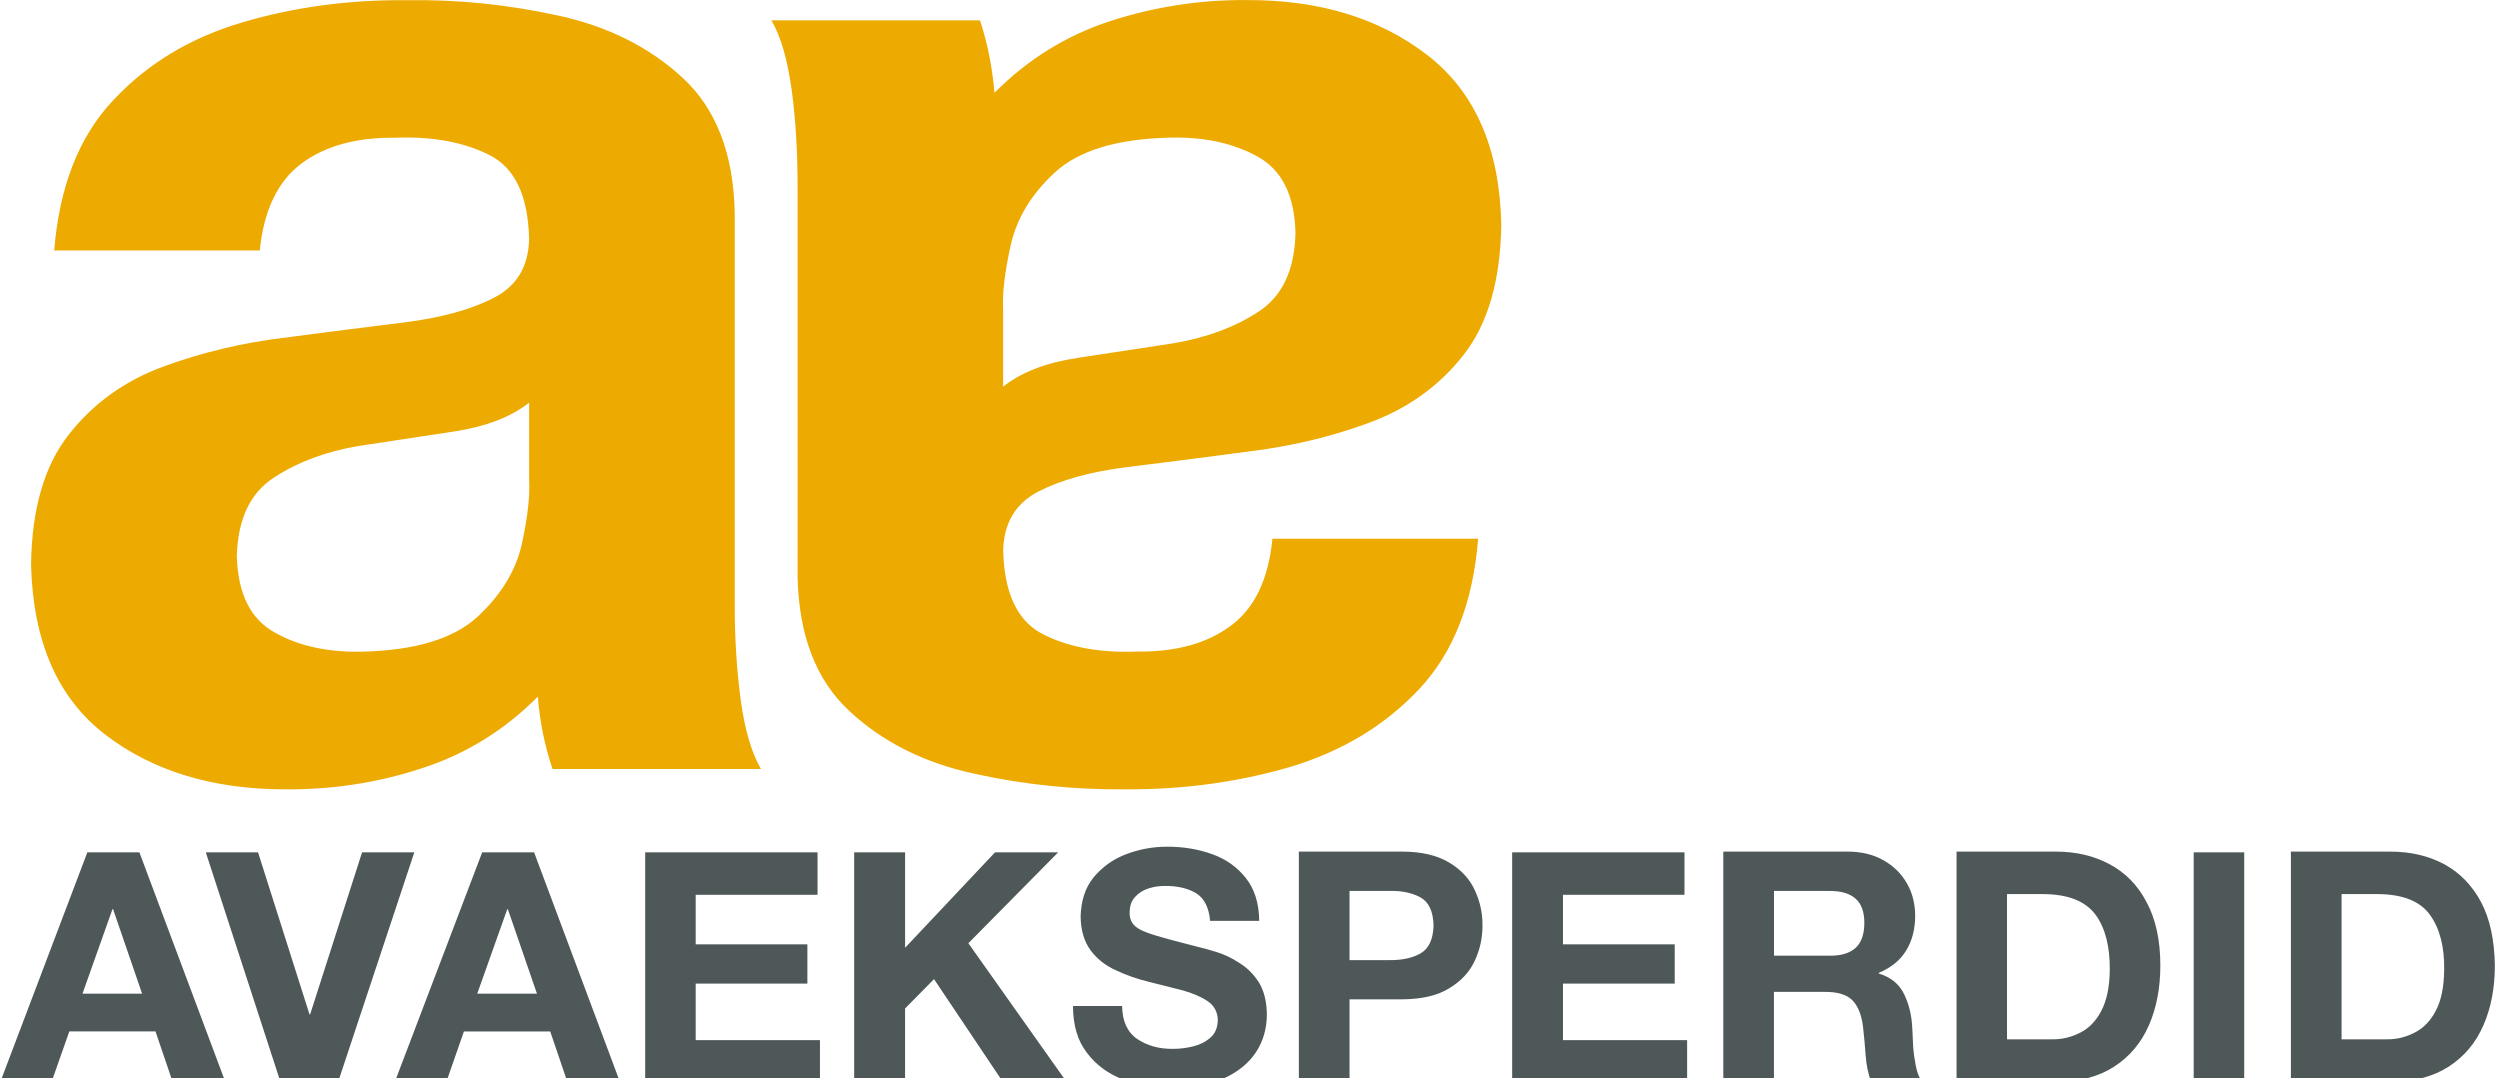 <!DOCTYPE svg PUBLIC "-//W3C//DTD SVG 1.1//EN" "http://www.w3.org/Graphics/SVG/1.1/DTD/svg11.dtd"><svg xmlns="http://www.w3.org/2000/svg" width="109" height="47" viewBox="0 0 109 47" overflow="visible"><path fill-rule="evenodd" clip-rule="evenodd" fill="#EDAA00" d="M23.07 20.902v-3.348c-.793.63-1.877 1.042-3.25 1.256l-4.195.636c-1.438.245-2.667.708-3.693 1.384-1.032.676-1.562 1.81-1.607 3.413.045 1.64.596 2.756 1.66 3.338 1.05.594 2.327.865 3.825.832 2.302-.058 3.96-.562 5-1.512 1.033-.954 1.68-2.017 1.944-3.183.25-1.167.36-2.108.317-2.815zM11.327 10.92H2.363c.226-2.767 1.07-4.958 2.577-6.553C6.437 2.764 8.323 1.634 10.586.97c2.262-.664 4.64-.985 7.117-.96 2.234-.04 4.43.188 6.614.664 2.175.468 3.993 1.378 5.45 2.722 1.457 1.348 2.217 3.313 2.267 5.89V26.27c-.007 1.52.087 2.93.26 4.248.18 1.31.476 2.31.883 3.01H24.09c-.344-1.02-.555-2.07-.64-3.156-1.448 1.46-3.146 2.51-5.075 3.13-1.918.63-3.89.925-5.906.913-3.17.006-5.802-.79-7.88-2.387-2.082-1.6-3.148-4.062-3.235-7.402.03-2.432.58-4.332 1.65-5.685 1.063-1.354 2.435-2.343 4.117-2.957 1.685-.62 3.456-1.044 5.347-1.268 1.854-.244 3.59-.466 5.188-.663 1.598-.202 2.9-.56 3.885-1.074.996-.512 1.5-1.364 1.528-2.556-.043-1.87-.607-3.09-1.71-3.653-1.11-.568-2.472-.823-4.09-.766-1.73-.022-3.097.358-4.132 1.13-1.033.777-1.634 2.038-1.812 3.786zM43.736 13.51v3.348c.795-.632 1.886-1.05 3.252-1.254 1.375-.21 2.766-.42 4.194-.64 1.438-.245 2.67-.703 3.702-1.383 1.025-.675 1.563-1.81 1.598-3.414-.034-1.64-.586-2.754-1.65-3.34-1.054-.585-2.33-.864-3.838-.826-2.29.055-3.955.555-5.004 1.518-1.025.945-1.664 2.01-1.924 3.174-.26 1.174-.37 2.11-.33 2.818zm11.74 9.978h8.97c-.22 2.782-1.07 4.958-2.58 6.567-1.498 1.59-3.387 2.722-5.64 3.39-2.265.66-4.638.98-7.122.97-2.226.023-4.428-.198-6.605-.677-2.183-.47-4.002-1.376-5.454-2.727-1.46-1.344-2.22-3.306-2.27-5.883V8.143c0-1.518-.083-2.932-.26-4.242-.185-1.312-.47-2.318-.882-3.014h9.094c.336 1.02.54 2.076.633 3.16 1.455-1.467 3.146-2.51 5.065-3.134 1.926-.62 3.9-.926 5.92-.91 3.173-.012 5.785.784 7.873 2.388 2.08 1.594 3.17 4.064 3.238 7.396-.033 2.433-.58 4.33-1.645 5.687-1.055 1.354-2.44 2.342-4.122 2.96-1.674.62-3.463 1.04-5.345 1.264-1.858.25-3.587.468-5.192.666-1.597.2-2.898.56-3.885 1.07-.992.517-1.497 1.372-1.528 2.557.043 1.874.62 3.086 1.72 3.653 1.1.567 2.462.824 4.09.764 1.714.025 3.09-.356 4.124-1.134 1.04-.77 1.636-2.04 1.805-3.785z"/><path fill-rule="evenodd" clip-rule="evenodd" fill="#4F5858" d="M0 47.207l3.808-10.044h2.27l3.76 10.044H7.54L6.78 44.97H3.022l-.787 2.236H0zm4.904-7.568l-1.308 3.686h2.6L4.93 39.64h-.026zM18.064 37.163L14.73 47.207H12.24L8.973 37.163h2.278l2.242 7.06h.03l2.263-7.06M17.2 47.207l3.823-10.044h2.264l3.756 10.044H24.75l-.76-2.236h-3.763l-.78 2.237H17.2zm4.917-7.568l-1.31 3.686h2.605l-1.27-3.687h-.025zM28.13 47.207V37.163h7.515v1.85h-5.313v2.16h4.87v1.713h-4.87v2.465h5.418v1.857M37.242 47.207V37.163h2.22v4.16l3.92-4.16h2.753l-3.914 3.962 4.307 6.082H43.75l-3.027-4.517-1.262 1.28v3.237M46.78 43.862h2.144c.005.663.234 1.15.662 1.44.43.284.94.437 1.553.428.265.002.556-.03.856-.102.29-.066.55-.19.764-.374.223-.185.327-.44.337-.783-.01-.352-.16-.63-.444-.82-.293-.196-.656-.353-1.107-.476-.454-.115-.928-.236-1.434-.362-.51-.123-.992-.287-1.436-.5-.458-.2-.832-.49-1.114-.865-.284-.375-.437-.872-.446-1.49.02-.687.198-1.252.565-1.703.37-.447.843-.79 1.408-1.008.576-.216 1.16-.33 1.783-.33.712-.005 1.37.107 1.98.325.605.214 1.093.567 1.47 1.043.375.476.573 1.093.58 1.866h-2.14c-.052-.586-.26-1-.625-1.215-.36-.212-.82-.314-1.365-.308-.236 0-.466.034-.702.11-.23.077-.42.193-.573.362-.162.17-.236.39-.244.67-.007.25.067.447.222.593.152.15.45.287.89.418.428.13 1.06.298 1.886.508.2.045.462.115.783.218.328.096.65.248.984.465.343.208.628.485.864.85.225.363.346.828.354 1.398 0 .618-.156 1.17-.47 1.65-.32.488-.792.868-1.404 1.146-.627.28-1.392.42-2.306.428-.747 0-1.45-.13-2.098-.382-.65-.247-1.18-.64-1.57-1.165-.407-.524-.604-1.202-.604-2.033zM56.63 47.176V37.13h4.526c.832.004 1.508.164 2.02.472.512.304.883.695 1.113 1.184.23.485.353 1.005.347 1.558.006.557-.116 1.08-.348 1.57-.23.485-.603.878-1.115 1.184-.51.312-1.187.464-2.02.473H58.84v3.606h-2.21zm2.21-8.332v3.017h1.72c.522.007.98-.076 1.353-.28.375-.204.574-.61.59-1.236-.016-.62-.215-1.03-.59-1.23-.373-.196-.83-.287-1.352-.27h-1.72zM65.93 47.207V37.163h7.513v1.85h-5.297v2.16h4.872v1.713h-4.872v2.465h5.413v1.857M75.136 47.176V37.13h5.42c.595 0 1.126.125 1.562.378.435.24.78.583 1.018.998.242.413.357.88.366 1.39 0 .596-.124 1.107-.386 1.534-.256.432-.656.755-1.205.99v.025c.528.16.896.456 1.11.904.213.44.326.918.352 1.443.015.22.023.472.037.774.017.302.06.592.114.877.053.295.145.536.275.73h-2.216c-.123-.33-.21-.712-.24-1.14-.03-.427-.068-.855-.116-1.27-.067-.526-.22-.91-.473-1.162-.25-.243-.657-.36-1.2-.354h-2.21v3.927h-2.21zm2.21-8.332v2.824h2.424c.498.008.872-.11 1.125-.332.256-.23.39-.598.39-1.103 0-.483-.134-.838-.39-1.058-.253-.222-.627-.33-1.125-.33h-2.425zM85.306 47.176V37.13h4.33c.87 0 1.65.18 2.33.543.694.37 1.234.91 1.62 1.653.4.734.605 1.66.605 2.765 0 .982-.167 1.858-.5 2.613-.333.767-.84 1.364-1.51 1.8-.673.438-1.53.665-2.546.673h-4.328zm2.2-8.194v6.332h1.976c.435.005.83-.094 1.214-.29.385-.19.69-.512.92-.947.236-.447.36-1.04.37-1.774.01-1.023-.187-1.83-.623-2.426-.445-.592-1.194-.888-2.278-.895h-1.578zM95.645 37.163h2.203v10.044h-2.203zM99.883 47.176V37.13h4.324c.89 0 1.662.18 2.35.543.68.37 1.217.91 1.615 1.653.39.734.586 1.66.604 2.765 0 .982-.168 1.858-.5 2.613-.332.767-.838 1.364-1.51 1.8-.684.438-1.524.665-2.56.673h-4.323zm2.21-8.194v6.332h1.972c.426.005.834-.094 1.208-.29.384-.19.697-.512.923-.947.24-.447.36-1.04.37-1.774.017-1.023-.192-1.83-.628-2.426-.43-.592-1.193-.888-2.27-.895h-1.576z"/></svg>